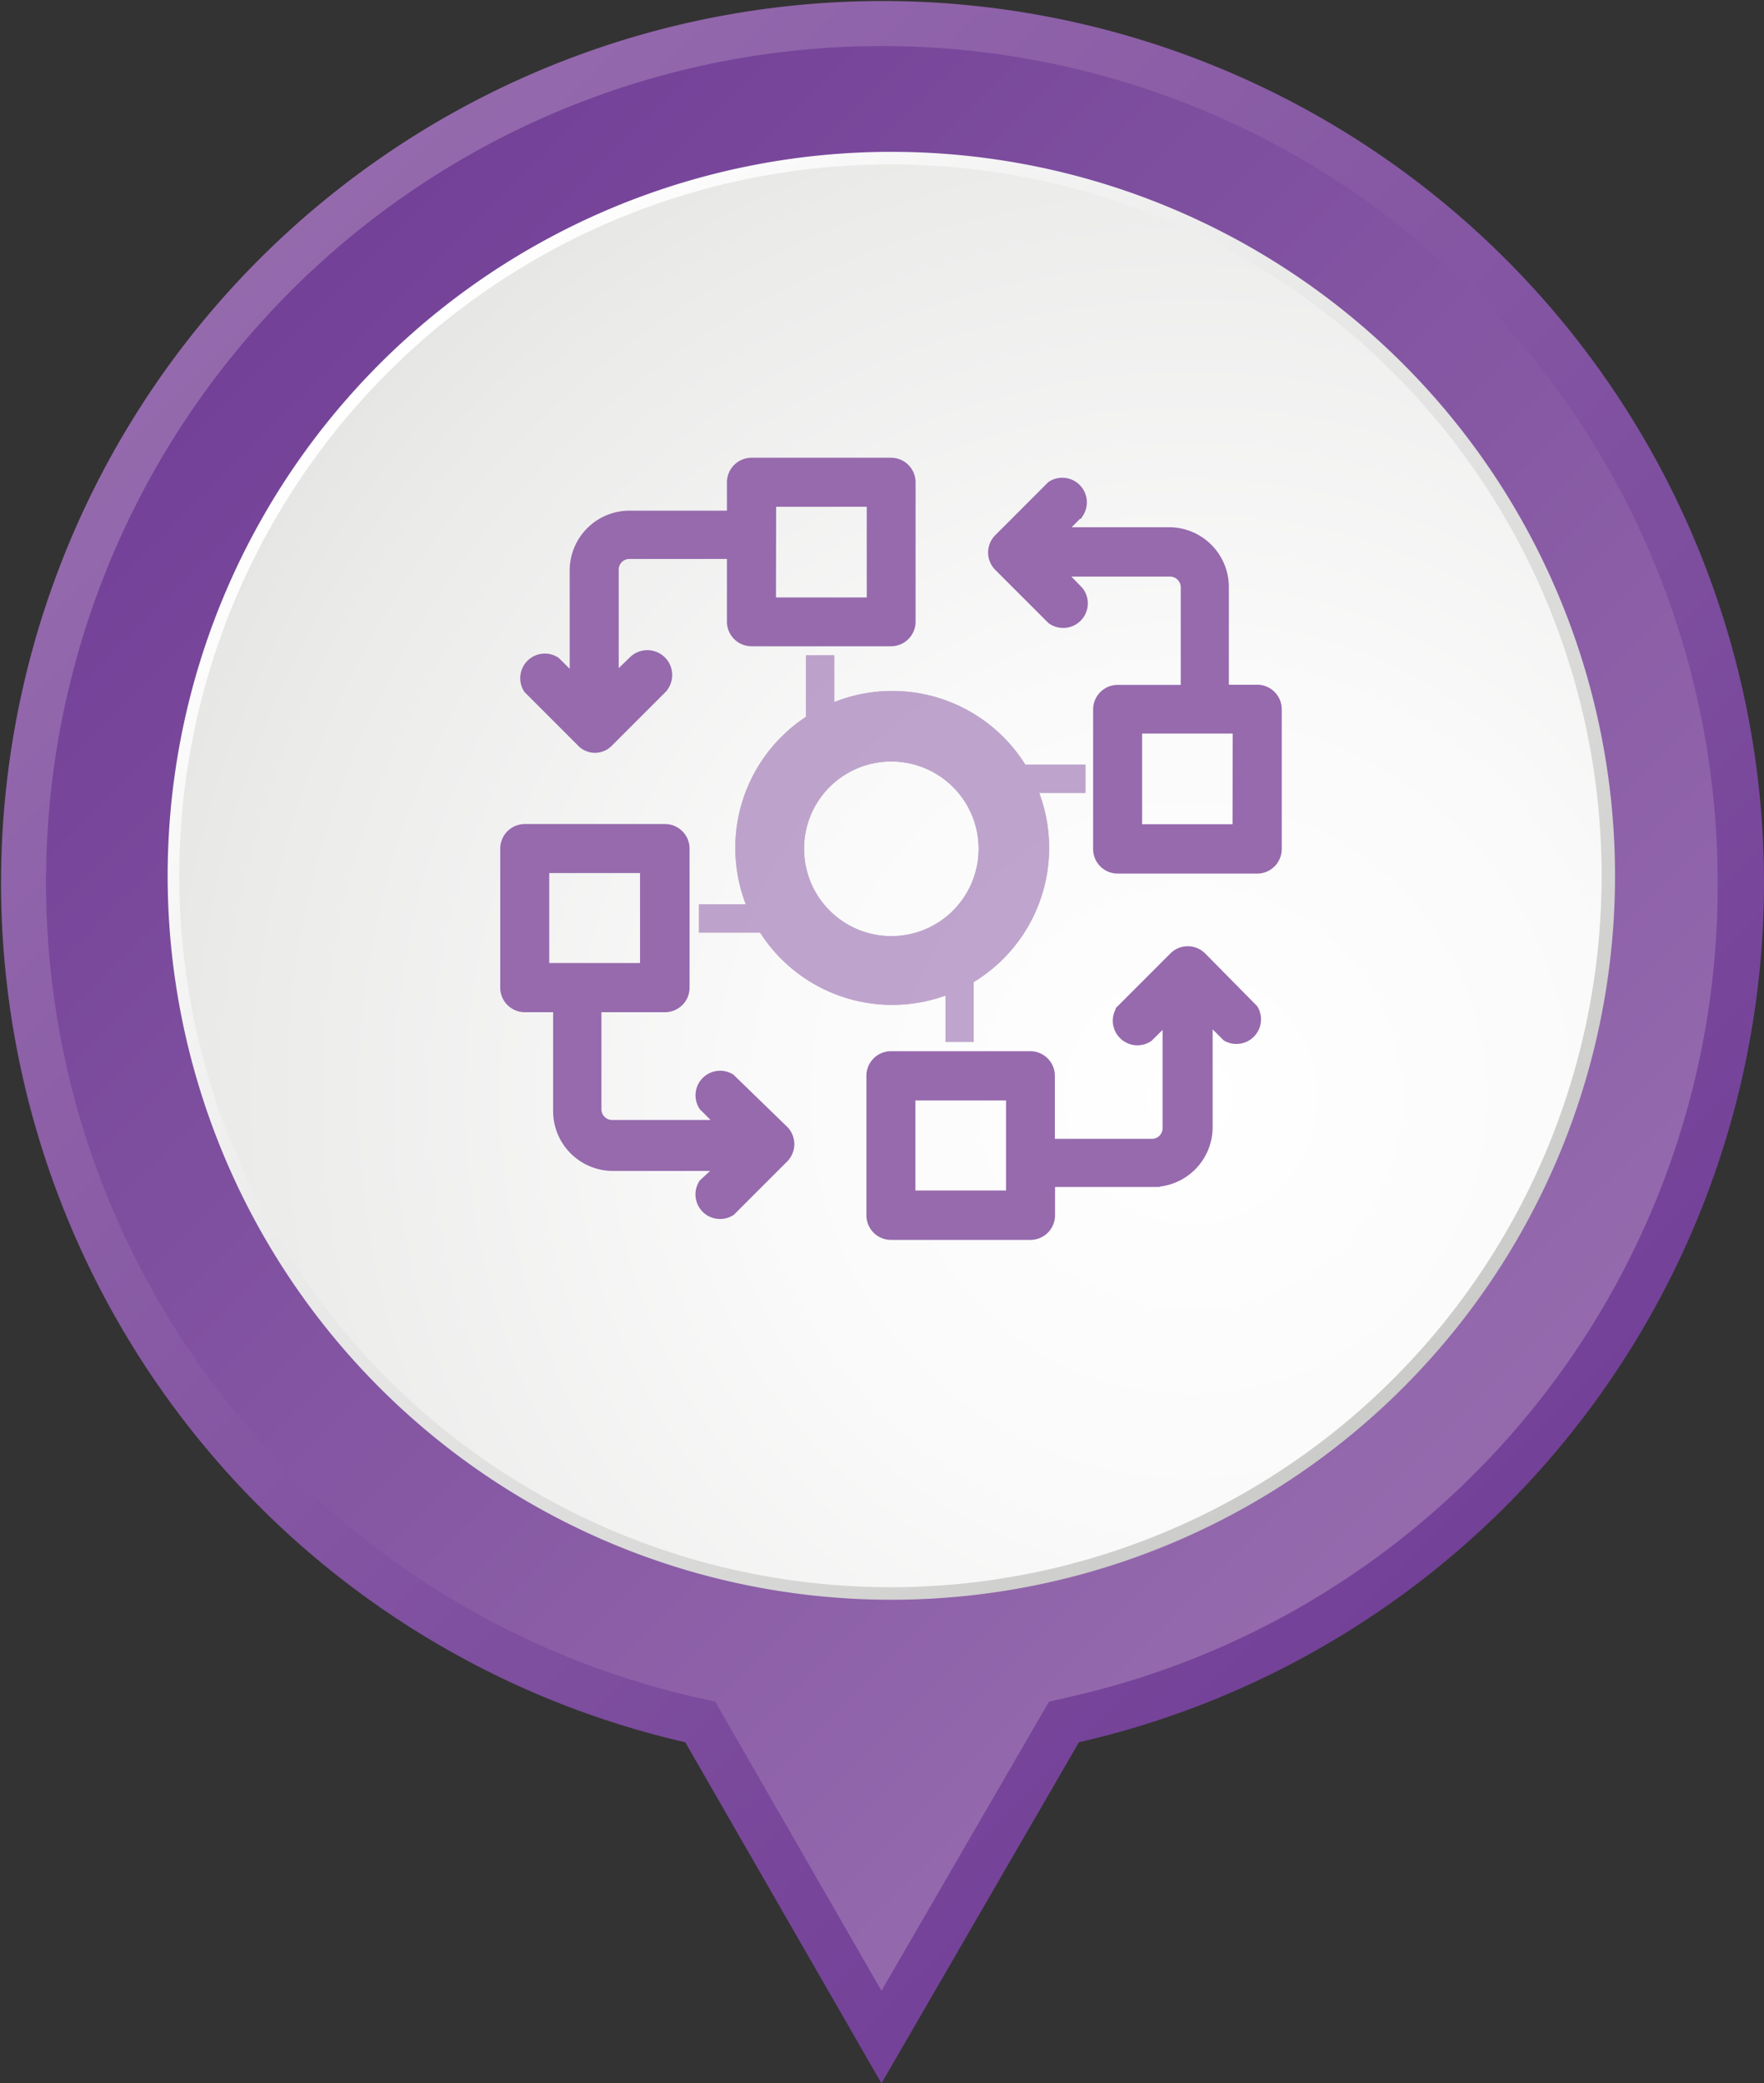 <svg id="Layer_1" data-name="Layer 1" xmlns="http://www.w3.org/2000/svg" xmlns:xlink="http://www.w3.org/1999/xlink" viewBox="0 0 100.06 118.13"><rect x="0" y="0" width="100.06" height="118.13" fill="#333333" stroke="none"/><defs><style>.cls-1{fill:url(#linear-gradient);}.cls-2{fill:url(#linear-gradient-2);}.cls-3{fill:url(#New_Gradient_Swatch_30);}.cls-4{fill:url(#New_Gradient_Swatch_29);}.cls-5,.cls-7{fill:#966aad;}.cls-5{stroke:#966aad;stroke-miterlimit:10;stroke-width:0.79px;}.cls-6{opacity:0.6;}.cls-8{fill:url(#linear-gradient-3);}</style><linearGradient id="linear-gradient" x1="14.59" y1="14.58" x2="85.17" y2="85.16" gradientUnits="userSpaceOnUse"><stop offset="0" stop-color="#956aad"/><stop offset="1" stop-color="#734198"/></linearGradient><linearGradient id="linear-gradient-2" x1="83.13" y1="83.19" x2="16.82" y2="16.88" xlink:href="#linear-gradient"/><linearGradient id="New_Gradient_Swatch_30" x1="-23.34" y1="150.92" x2="34.72" y2="92.87" gradientTransform="translate(-71.39 55.35) rotate(-90)" gradientUnits="userSpaceOnUse"><stop offset="0" stop-color="#cbcbca"/><stop offset="1" stop-color="#fff"/></linearGradient><radialGradient id="New_Gradient_Swatch_29" cx="-21.76" cy="154.42" r="77.96" gradientTransform="translate(-57.54 44.62) rotate(-90) scale(0.81 0.81)" gradientUnits="userSpaceOnUse"><stop offset="0" stop-color="#fff"/><stop offset="0.38" stop-color="#fafafa"/><stop offset="0.86" stop-color="#ebebea"/><stop offset="1" stop-color="#e5e5e4"/></radialGradient><linearGradient id="linear-gradient-3" x1="41.71" y1="48.12" x2="59.51" y2="48.12" gradientUnits="userSpaceOnUse"><stop offset="0" stop-color="#966aad"/><stop offset="1" stop-color="#966aad"/></linearGradient></defs><path class="cls-1" d="M100.06,50A50,50,0,1,0,38.87,98.79L50,118.13,61.2,98.79A50,50,0,0,0,100.06,50Z"/><path class="cls-2" d="M40.57,96.49l-1.11-.25A47.41,47.41,0,1,1,97.43,50,47.13,47.13,0,0,1,60.62,96.23l-1.12.26L50,112.88Z"/><path class="cls-3" d="M50.51,8.61a41.05,41.05,0,1,1-41,41.05A41.05,41.05,0,0,1,50.51,8.61Z"/><circle class="cls-4" cx="50.51" cy="49.66" r="40.34"/><path class="cls-5" d="M42.63,36.25h7.91a1,1,0,0,0,1-1V27.35a1,1,0,0,0-1-1H42.63a1,1,0,0,0-1,1v2H35.71a3,3,0,0,0-3,3v6.52l-1.27-1.26a1,1,0,0,0-1.38,1.38l3,3a.94.94,0,0,0,1.38,0l3-3A1,1,0,1,0,36,37.56l-1.3,1.26V32.3a1,1,0,0,1,1-1h5.93v3.95A1,1,0,0,0,42.63,36.25Zm1-7.91h5.93v5.93H43.62Z"/><path class="cls-5" d="M71.31,39.22h-2V33.29a3,3,0,0,0-3-3H59.84l1.26-1.27a1,1,0,0,0-1.38-1.38l-3,3a1,1,0,0,0,0,1.38l3,3A1,1,0,0,0,61.1,33.6l-1.26-1.3h6.53a1,1,0,0,1,1,1v5.93H63.4a1,1,0,0,0-1,1v7.91a1,1,0,0,0,1,1h7.91a1,1,0,0,0,1-1V40.21A1,1,0,0,0,71.31,39.22Zm-1,7.91H64.39V41.2h5.93Z"/><path class="cls-5" d="M41.36,61.25A1,1,0,0,0,40,62.64l1.26,1.26H34.72a1,1,0,0,1-1-1V57h4a1,1,0,0,0,1-1V48.12a1,1,0,0,0-1-1H29.77a1,1,0,0,0-1,1V56a1,1,0,0,0,1,1h2V63a3,3,0,0,0,3,3h6.52L40,67.19a1,1,0,0,0,1.38,1.38l3-3a1,1,0,0,0,0-1.39ZM30.76,49.11H36.7V55H30.76Z"/><path class="cls-5" d="M68.07,54.33a1,1,0,0,0-1.39,0l-3,3a1,1,0,0,0,1.39,1.38l1.27-1.26v6.52a1,1,0,0,1-1,1H59.44V61a1,1,0,0,0-1-1H50.54a1,1,0,0,0-1,1v7.91a1,1,0,0,0,1,1h7.91a1,1,0,0,0,1-1v-2h5.94a3,3,0,0,0,3-3V57.42l1.27,1.26A1,1,0,0,0,71,57.3ZM57.46,67.9H51.53V62h5.93Z"/><g class="cls-6"><path class="cls-7" d="M50.61,43.18a4.95,4.95,0,1,1-5,4.94,4.94,4.94,0,0,1,5-4.94m0-4a8.9,8.9,0,1,0,8.9,8.9,8.89,8.89,0,0,0-8.9-8.9Z"/><rect class="cls-7" x="39.65" y="51.28" width="5.44" height="1.6"/><rect class="cls-7" x="56.13" y="43.36" width="5.44" height="1.6"/><rect class="cls-7" x="53.63" y="53.64" width="1.6" height="5.44"/><rect class="cls-7" x="45.72" y="37.16" width="1.6" height="5.44"/><path class="cls-8" d="M50.61,43.18a4.95,4.95,0,1,1-5,4.94,4.94,4.94,0,0,1,5-4.94m0-4a8.9,8.9,0,1,0,8.9,8.9,8.89,8.89,0,0,0-8.9-8.9Z"/><rect class="cls-7" x="39.65" y="51.28" width="5.44" height="1.6"/><rect class="cls-7" x="56.13" y="43.36" width="5.44" height="1.6"/><rect class="cls-7" x="53.63" y="53.64" width="1.6" height="5.44"/><rect class="cls-7" x="45.72" y="37.16" width="1.6" height="5.44"/></g></svg>